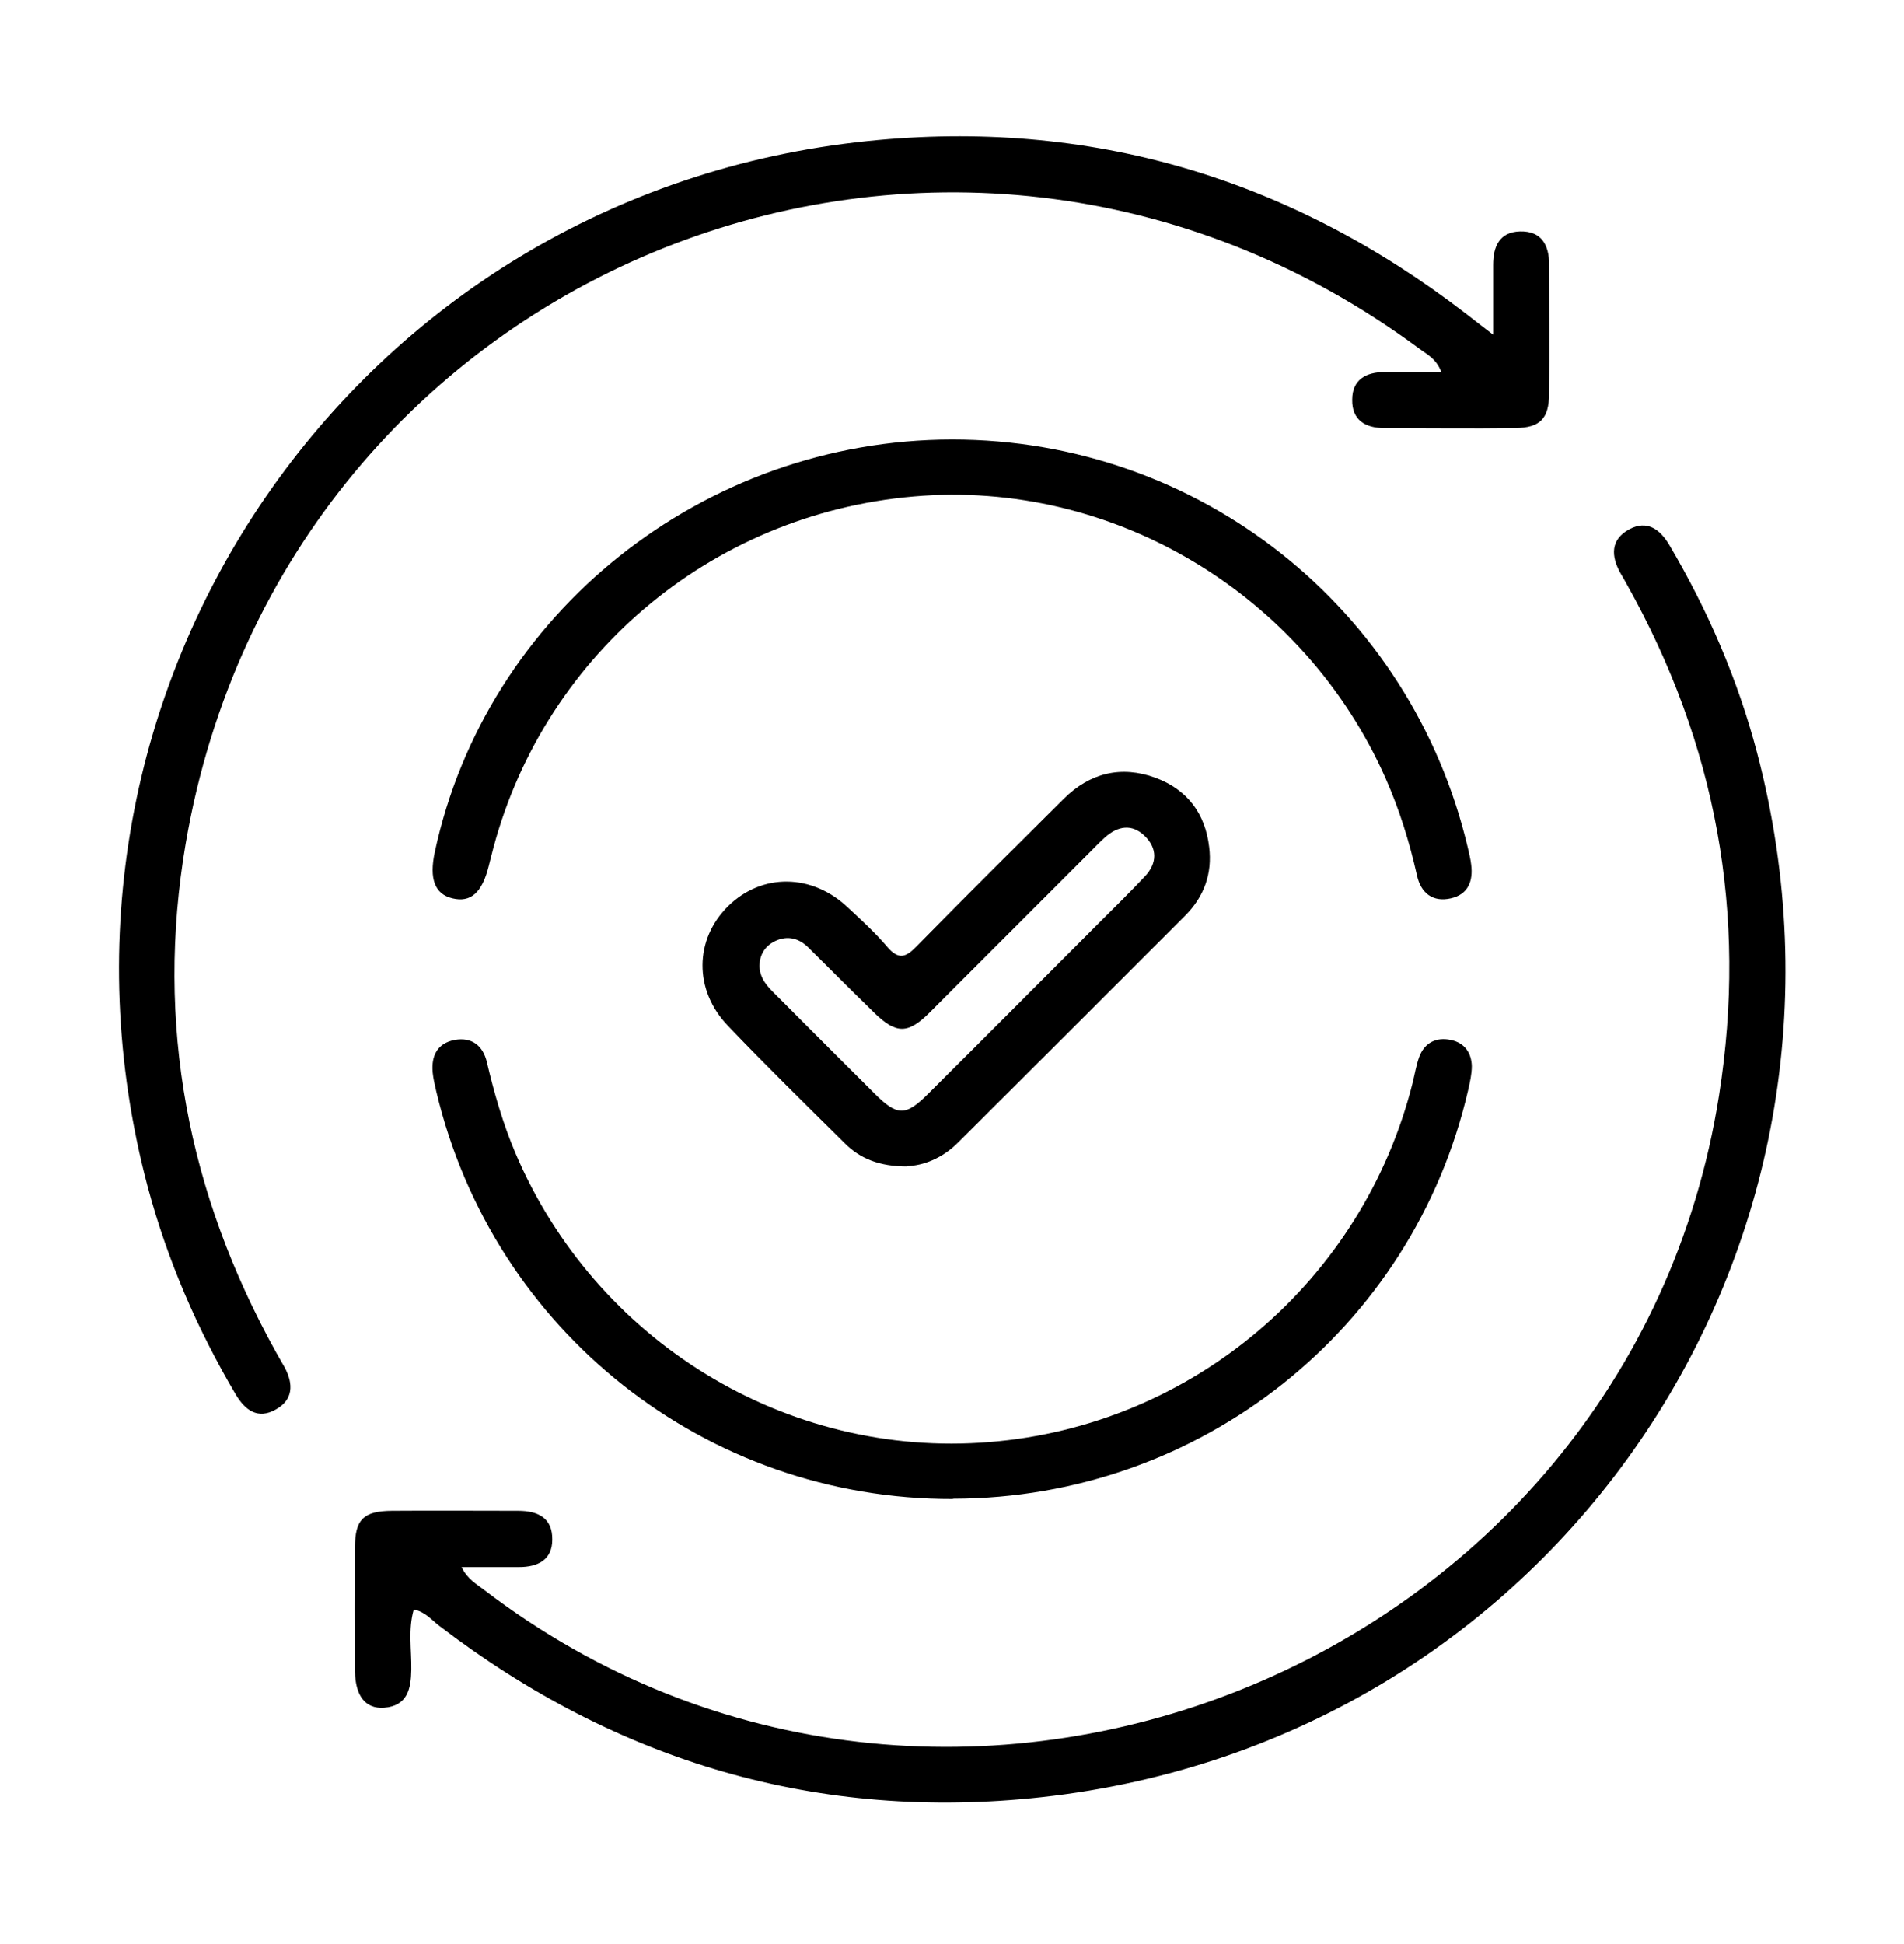 <svg width="48" height="49" viewBox="0 0 48 49" fill="none" xmlns="http://www.w3.org/2000/svg">
<path d="M10.43 40.569C10.286 41.07 10.377 41.579 10.369 42.08C10.362 42.574 10.27 42.999 9.678 43.044C9.215 43.075 8.957 42.748 8.949 42.126C8.942 41.085 8.942 40.045 8.949 38.997C8.949 38.291 9.169 38.086 9.876 38.079C10.939 38.071 12.002 38.079 13.065 38.079C13.566 38.079 13.93 38.261 13.923 38.807C13.923 39.316 13.558 39.498 13.087 39.498C12.624 39.498 12.161 39.498 11.637 39.498C11.789 39.81 12.017 39.924 12.199 40.068C23.816 48.959 41.059 42.065 43.337 27.608C44.058 23.045 43.269 18.747 41.006 14.716C40.953 14.624 40.907 14.533 40.854 14.45C40.611 14.017 40.596 13.599 41.074 13.341C41.522 13.098 41.849 13.341 42.084 13.736C43.056 15.384 43.808 17.122 44.294 18.968C47.597 31.518 39.154 43.887 26.253 45.299C20.642 45.914 15.57 44.419 11.075 40.979C10.886 40.835 10.726 40.63 10.445 40.569H10.43Z" fill="black"/>
<path d="M37.642 8.436C37.642 7.722 37.642 7.199 37.642 6.675C37.642 6.212 37.802 5.847 38.318 5.832C38.865 5.817 39.055 6.181 39.055 6.675C39.055 7.76 39.062 8.839 39.055 9.924C39.047 10.555 38.827 10.782 38.204 10.79C37.103 10.805 35.995 10.79 34.894 10.79C34.416 10.79 34.081 10.585 34.089 10.076C34.089 9.568 34.438 9.378 34.909 9.378C35.365 9.378 35.828 9.378 36.337 9.378C36.2 9.028 35.965 8.93 35.775 8.785C23.907 0.001 7.18 6.675 4.682 21.26C3.908 25.793 4.735 30.083 6.968 34.1C7.036 34.221 7.112 34.35 7.18 34.472C7.4 34.889 7.393 35.284 6.952 35.527C6.497 35.785 6.178 35.542 5.943 35.148C4.971 33.5 4.219 31.761 3.725 29.916C0.385 17.358 8.949 4.883 21.872 3.554C27.468 2.977 32.517 4.48 36.974 7.92C37.149 8.057 37.324 8.193 37.642 8.436Z" fill="black"/>
<path d="M24.021 37.782C17.803 37.798 12.435 33.561 10.999 27.509C10.962 27.35 10.924 27.191 10.908 27.031C10.87 26.613 11.022 26.295 11.463 26.211C11.896 26.135 12.176 26.355 12.275 26.773C12.457 27.547 12.678 28.314 12.989 29.051C15.008 33.812 19.83 36.765 24.94 36.347C30.065 35.938 34.363 32.285 35.615 27.282C35.669 27.061 35.706 26.834 35.782 26.629C35.919 26.279 36.208 26.135 36.572 26.211C36.914 26.279 37.096 26.53 37.104 26.872C37.104 27.069 37.058 27.274 37.013 27.471C35.623 33.508 30.255 37.767 24.029 37.775L24.021 37.782Z" fill="black"/>
<path d="M24.006 11.078C30.224 11.078 35.577 15.315 37.005 21.374C37.035 21.511 37.073 21.655 37.088 21.792C37.141 22.209 37.012 22.543 36.58 22.642C36.124 22.748 35.82 22.513 35.722 22.065C35.532 21.222 35.281 20.41 34.932 19.62C32.874 14.966 28.053 12.08 23.042 12.513C17.886 12.954 13.619 16.59 12.381 21.594C12.358 21.67 12.343 21.754 12.321 21.829C12.153 22.505 11.865 22.756 11.402 22.642C10.961 22.536 10.817 22.148 10.961 21.48C12.252 15.452 17.727 11.086 23.998 11.078H24.006Z" fill="black"/>
<path d="M22.867 29.4C22.169 29.4 21.683 29.202 21.296 28.815C20.308 27.835 19.314 26.864 18.357 25.861C17.484 24.958 17.507 23.675 18.357 22.839C19.207 22.004 20.468 22.012 21.379 22.877C21.721 23.196 22.07 23.515 22.374 23.872C22.655 24.198 22.837 24.13 23.103 23.857C24.333 22.604 25.578 21.366 26.823 20.129C27.476 19.483 28.266 19.286 29.131 19.605C29.928 19.901 30.384 20.501 30.483 21.351C30.566 22.019 30.354 22.604 29.875 23.082C27.97 24.988 26.064 26.894 24.15 28.8C23.756 29.195 23.27 29.384 22.852 29.392L22.867 29.4ZM19.147 24.343C19.154 24.662 19.337 24.852 19.526 25.041C20.362 25.877 21.197 26.719 22.04 27.555C22.624 28.139 22.829 28.139 23.406 27.562C24.841 26.135 26.269 24.7 27.696 23.272C28.083 22.885 28.478 22.498 28.858 22.095C29.177 21.761 29.184 21.382 28.85 21.063C28.531 20.759 28.182 20.82 27.863 21.101C27.727 21.222 27.598 21.359 27.468 21.488C26.125 22.832 24.781 24.176 23.437 25.52C22.89 26.066 22.594 26.066 22.04 25.527C21.485 24.988 20.939 24.434 20.384 23.887C20.149 23.652 19.86 23.568 19.541 23.72C19.276 23.849 19.154 24.069 19.147 24.335V24.343Z" fill="black"/>
</svg>
